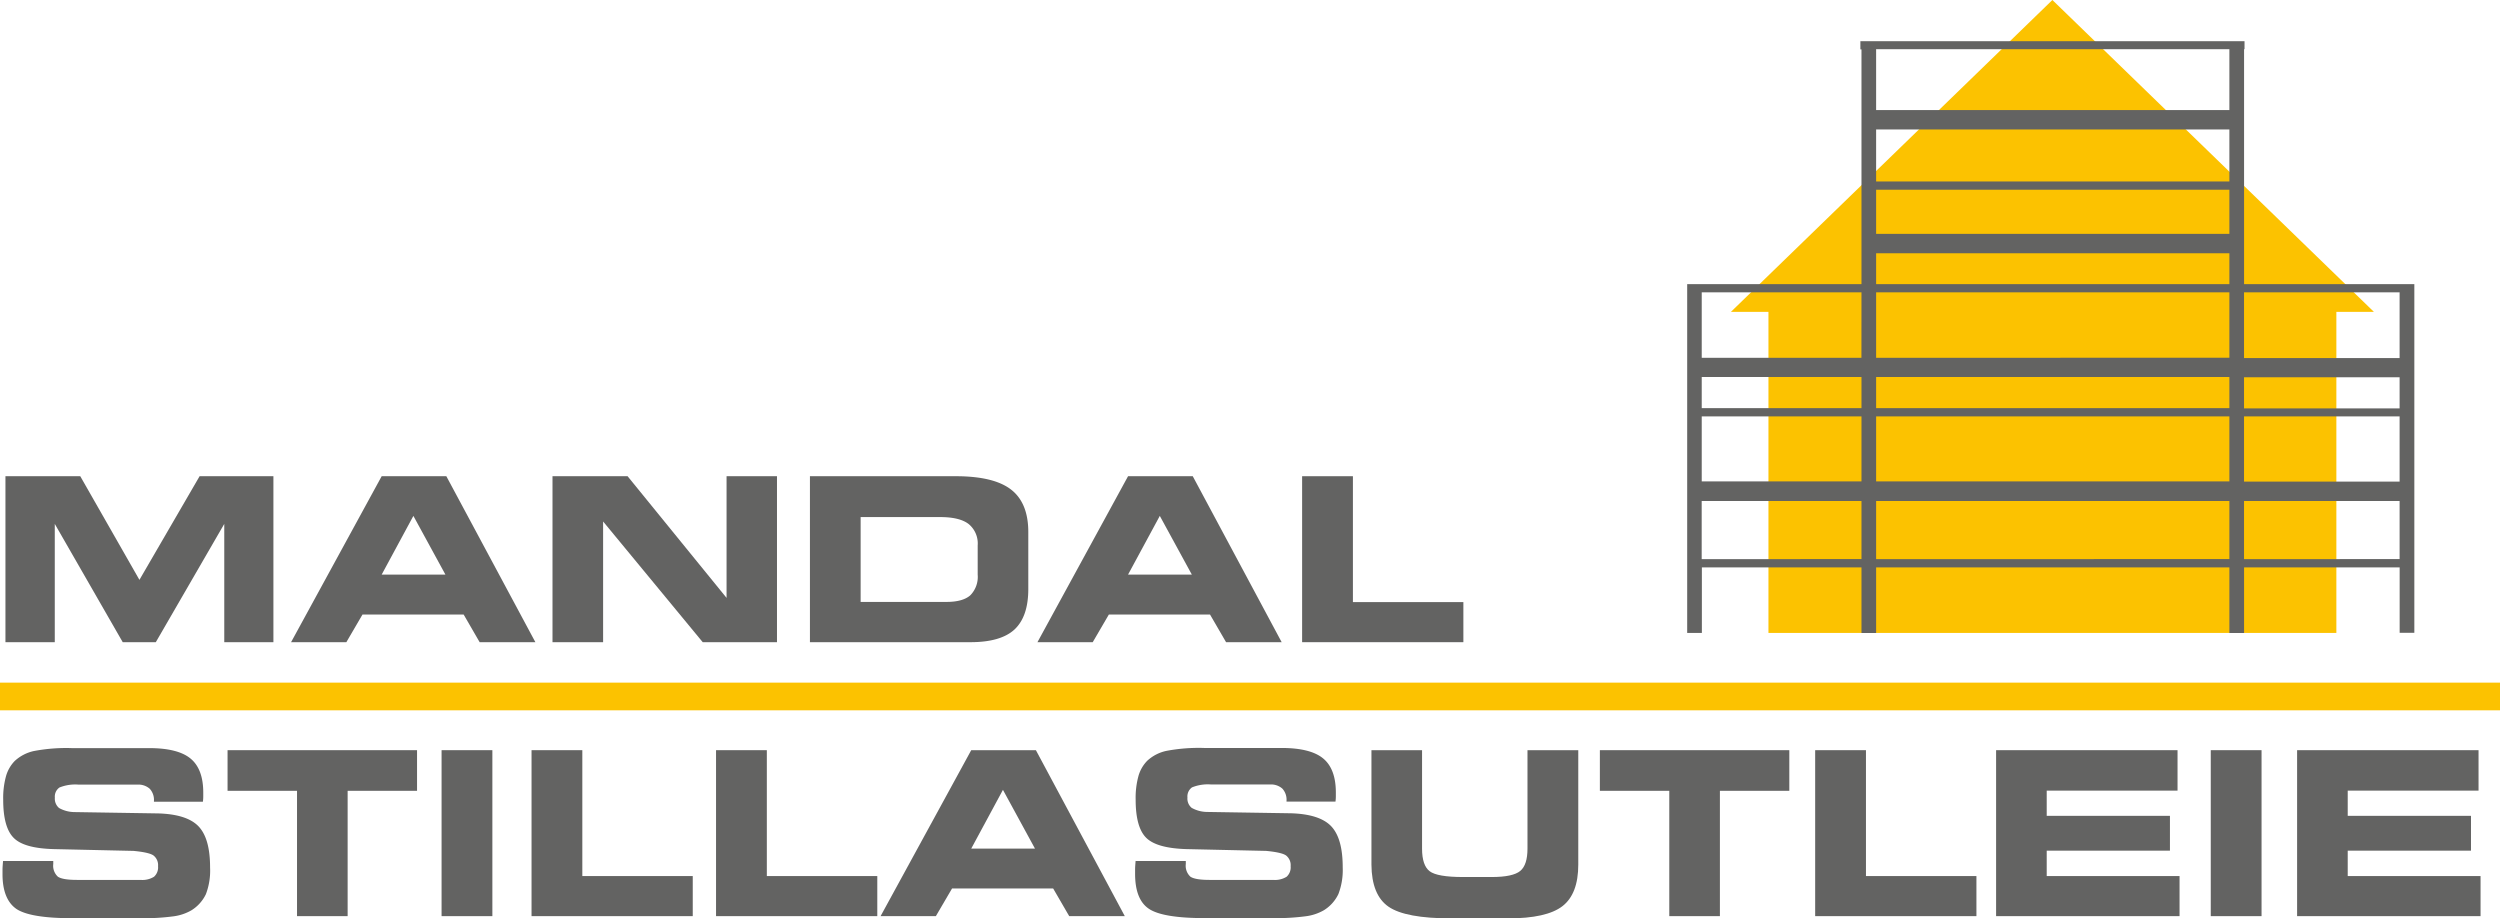<svg xmlns="http://www.w3.org/2000/svg" viewBox="0 0 546.34 200.66"><defs><style>.cls-1,.cls-3{fill:#fcc200;}.cls-1,.cls-2{fill-rule:evenodd;}.cls-2,.cls-4{fill:#636362;}</style></defs><g id="Layer_2" data-name="Layer 2"><g id="Layer_1-2" data-name="Layer 1"><polygon class="cls-1" points="518.78 68.15 448.52 0 378.27 68.15 386.47 68.15 386.47 138.32 510.58 138.32 510.58 68.15 518.78 68.15"/><path class="cls-2" d="M527.62,63.89v-1.8H490.41V10.75h.1V9H406.56v1.8h.24V62.09H368.71v1.79h0v74.44h3.21V124H406.8v14.34H410V124H487.2v14.34h3.21V124h34v14.29h3.21V91h0V89.22h0V63.89ZM487.2,39.66H410V28.29H487.2ZM410,41.46H487.2v9.65H410ZM487.2,10.75v13.3H410V10.75ZM410,55.35H487.2v6.74H410ZM371.89,91H406.8v14.21H371.89Zm0-8.61H406.8v6.8H371.89ZM410,91H487.2v14.21H410Zm0-1.81v-6.8H487.2v6.8Zm0-11V63.89H487.2V78.18Zm-3.21,0H371.89V63.89H406.8Zm-34.91,44V109.49H406.8v12.69Zm38.12,0V109.49H487.2v12.69Zm80.4,0V109.49h34v12.69Zm34-16.94h-34V91h34Zm-34-16v-6.8h34v6.8Zm34-11h-34V63.89h34Z"/><rect class="cls-3" y="149.18" width="546.34" height="6.05"/><polygon class="cls-2" points="11.97 140.34 1.19 140.34 1.19 104.07 17.54 104.07 30.47 126.72 43.62 104.07 59.75 104.07 59.75 140.34 49.01 140.34 49.01 114.49 34.05 140.34 26.82 140.34 11.97 114.49 11.97 140.34"/><path class="cls-2" d="M75.69,140.34H63.61l19.8-36.27H97.54L117,140.34H104.82l-3.5-6.05H79.22Zm7.72-14.77H97.34l-7-12.83Z"/><polygon class="cls-2" points="169.8 140.34 153.57 140.34 131.8 113.96 131.8 140.34 120.74 140.34 120.74 104.07 137.15 104.07 158.78 130.66 158.78 104.07 169.8 104.07 169.8 140.34"/><path class="cls-2" d="M208.86,104.07q8.31,0,12.08,2.91t3.78,9.26v12.49q0,6-3,8.82c-2,1.86-5.22,2.79-9.6,2.79H177V104.07ZM205.47,113H188.08v18.54h18.78c2.35,0,4.08-.48,5.17-1.43a5.73,5.73,0,0,0,1.63-4.52v-6.39a5.5,5.5,0,0,0-2-4.7Q209.69,113,205.47,113Z"/><path class="cls-2" d="M238.8,140.34H226.72l19.8-36.27h14.14l19.43,36.27H267.94l-3.51-6.05h-22.1Zm7.72-14.77h13.94l-7-12.83Z"/><polygon class="cls-2" points="295.66 131.58 319.8 131.58 319.8 140.34 284.56 140.34 284.56 104.07 295.66 104.07 295.66 131.58"/><path class="cls-2" d="M.7,188.16l10.94,0v.65a3.24,3.24,0,0,0,1,2.77c.67.47,2.06.71,4.19.71H30.73a4.8,4.8,0,0,0,2.93-.69,2.75,2.75,0,0,0,.88-2.31,2.68,2.68,0,0,0-1-2.34c-.68-.47-2.13-.78-4.36-1l-17.39-.39Q5.26,185.4,3,183.11c-1.54-1.53-2.3-4.31-2.3-8.34a18.08,18.08,0,0,1,.61-5.14,7.78,7.78,0,0,1,1.94-3.36,9,9,0,0,1,4.14-2.14,37.87,37.87,0,0,1,8.32-.64H32.59c4.2,0,7.22.77,9.06,2.29s2.77,4,2.77,7.43c0,.23,0,.47,0,.73s0,.68-.08,1.27H33.64v-.15a3.59,3.59,0,0,0-.92-2.69,3.75,3.75,0,0,0-2.74-.9H17.21a9.21,9.21,0,0,0-4.22.63,2.42,2.42,0,0,0-1,2.22,2.65,2.65,0,0,0,.92,2.26,7,7,0,0,0,3.41.89l18.24.29q6.26.18,8.8,2.8c1.7,1.76,2.55,4.75,2.55,9A14.49,14.49,0,0,1,45,195.4a8.41,8.41,0,0,1-3.16,3.53,10.6,10.6,0,0,1-4,1.33,49.1,49.1,0,0,1-7.27.4H15.77q-9.09,0-12.15-2c-2-1.36-3.07-3.89-3.07-7.59,0-.21,0-.57,0-1.06s.06-1.1.11-1.82"/><polygon class="cls-2" points="75.97 200.21 64.91 200.21 64.91 172.82 49.73 172.82 49.73 163.94 91.14 163.94 91.14 172.82 75.97 172.82 75.97 200.21"/><rect class="cls-4" x="96.5" y="163.94" width="11.1" height="36.27"/><polygon class="cls-2" points="127.26 191.45 151.39 191.45 151.39 200.21 116.16 200.21 116.16 163.94 127.26 163.94 127.26 191.45"/><polygon class="cls-2" points="167.58 191.45 191.72 191.45 191.72 200.21 156.48 200.21 156.48 163.94 167.58 163.94 167.58 191.45"/><path class="cls-2" d="M204.52,200.21H192.44l19.81-36.27h14.13l19.43,36.27H233.66l-3.51-6.05H208.06Zm7.73-14.76h13.93l-7-12.84Z"/><path class="cls-2" d="M248.21,188.16l10.93,0v.65a3.24,3.24,0,0,0,1,2.77c.67.47,2.06.71,4.18.71h13.92a4.82,4.82,0,0,0,2.93-.69,2.75,2.75,0,0,0,.88-2.31,2.68,2.68,0,0,0-1-2.34c-.68-.47-2.13-.78-4.36-1l-17.39-.39q-6.53-.19-8.82-2.48c-1.54-1.53-2.3-4.31-2.3-8.34a18.08,18.08,0,0,1,.61-5.14,7.78,7.78,0,0,1,1.94-3.36,8.89,8.89,0,0,1,4.14-2.14,37.87,37.87,0,0,1,8.32-.64H280.1c4.19,0,7.22.77,9.06,2.29s2.77,4,2.77,7.43c0,.23,0,.47,0,.73s0,.68-.08,1.27h-10.7v-.15a3.59,3.59,0,0,0-.91-2.69,3.75,3.75,0,0,0-2.74-.9H264.72a9.21,9.21,0,0,0-4.22.63,2.42,2.42,0,0,0-1,2.22,2.62,2.62,0,0,0,.93,2.26,7,7,0,0,0,3.41.89l18.24.29q6.26.18,8.8,2.8c1.7,1.76,2.55,4.75,2.55,9a14.66,14.66,0,0,1-.94,5.85,8.41,8.41,0,0,1-3.16,3.53,10.6,10.6,0,0,1-4,1.33,49.1,49.1,0,0,1-7.27.4H263.28q-9.09,0-12.15-2T248.06,191c0-.21,0-.57,0-1.06s.06-1.1.11-1.82"/><path class="cls-2" d="M299.71,163.94h11.06v21.52c0,2.46.56,4.1,1.67,4.94s3.53,1.26,7.27,1.26H326c3.1,0,5.17-.45,6.23-1.33s1.58-2.51,1.58-4.87V163.94h11.1v25q0,6.4-3.45,9.08t-11.94,2.68H317.15q-10,0-13.7-2.55t-3.74-9.21Z"/><polygon class="cls-2" points="375.86 200.21 364.8 200.21 364.8 172.82 349.63 172.82 349.63 163.94 391.03 163.94 391.03 172.82 375.86 172.82 375.86 200.21"/><polygon class="cls-2" points="407.78 191.45 431.92 191.45 431.92 200.21 396.68 200.21 396.68 163.94 407.78 163.94 407.78 191.45"/><polygon class="cls-2" points="475.87 172.78 447.28 172.78 447.28 178.29 474.21 178.29 474.21 185.9 447.28 185.9 447.28 191.45 476.31 191.45 476.31 200.21 436.22 200.21 436.22 163.94 475.87 163.94 475.87 172.78"/><rect class="cls-4" x="483.13" y="163.94" width="11.1" height="36.27"/><polygon class="cls-2" points="541.65 172.78 513.06 172.78 513.06 178.29 540 178.29 540 185.9 513.06 185.9 513.06 191.45 542.09 191.45 542.09 200.21 502 200.21 502 163.94 541.65 163.94 541.65 172.78"/></g></g></svg>
